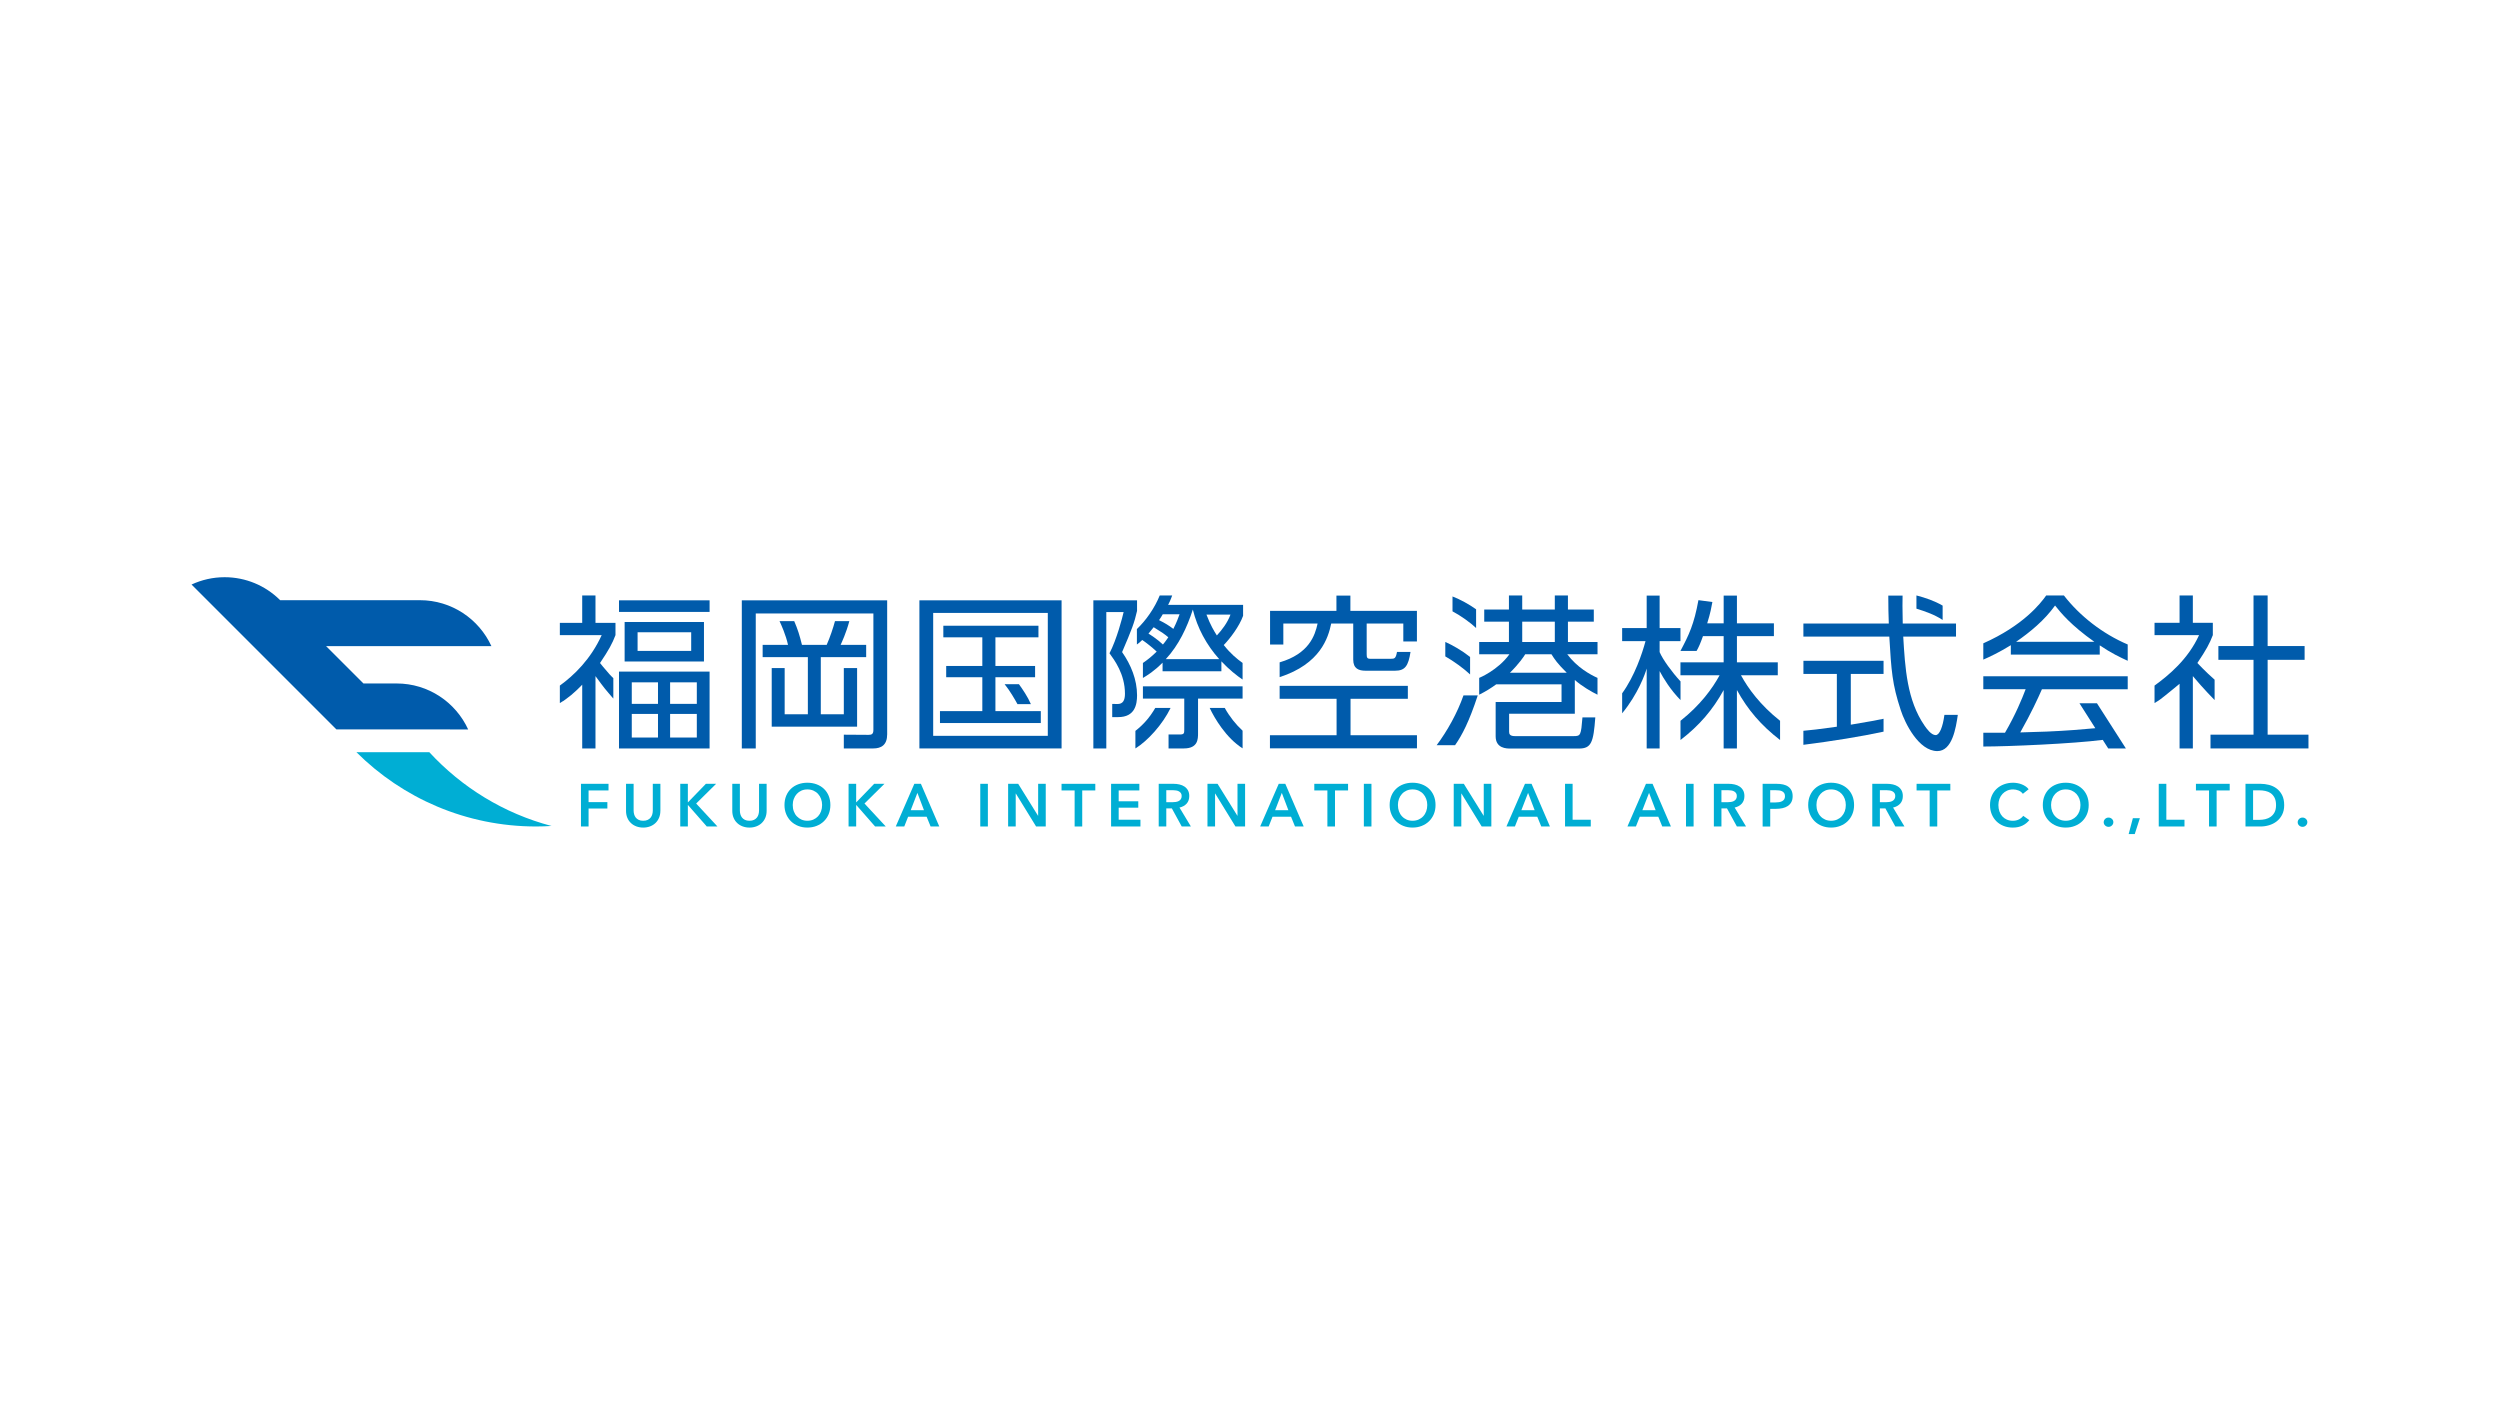 <?xml version="1.0" encoding="utf-8"?>
<!-- Generator: Adobe Illustrator 28.6.0, SVG Export Plug-In . SVG Version: 9.03 Build 54939)  -->
<svg version="1.1" id="レイヤー_1" xmlns="http://www.w3.org/2000/svg" xmlns:xlink="http://www.w3.org/1999/xlink" x="0px"
	 y="0px" width="248px" height="140px" viewBox="0 0 248 140" style="enable-background:new 0 0 248 140;" xml:space="preserve">
<style type="text/css">
	.st0{fill:#005BAB;}
	.st1{fill:#00AED4;}
</style>
<g>
	<g>
		<g>
			<path class="st0" d="M76.554,66.27v5.818h8.47V66.27h-1.317v4.585h-2.284v-5.669h4.501V63.97h-2.534
				c0.099-0.216,0.563-1.209,0.863-2.353H82.83c-0.174,0.65-0.481,1.58-0.823,2.353h-2.452c-0.237-0.967-0.424-1.552-0.768-2.353
				h-1.458c0.142,0.287,0.629,1.368,0.842,2.353h-2.516v1.217h4.485v5.669h-2.301V66.27H76.554z"/>
			<path class="st0" d="M73.587,74.245h1.384V60.853h1.31h8.672h1.687v11.56c0,0.416-0.183,0.484-0.483,0.484l-2.451-0.016v1.365
				h2.917c0.801,0,1.384-0.348,1.384-1.4V59.552H73.587V74.245z"/>
		</g>
		<g>
			<polygon class="st0" points="133.973,69.32 139.658,69.32 139.658,68.037 126.94,68.037 126.94,69.32 132.589,69.32 
				132.589,72.935 125.978,72.935 125.978,74.235 140.563,74.235 140.563,72.935 133.973,72.935 			"/>
			<path class="st0" d="M127.305,61.852h3.401c-0.257,1.19-0.853,3.003-3.766,3.854v1.466c4.045-1.31,4.825-3.912,5.116-5.32h2.184
				v3.583c0,0.9,0.55,1.101,1.234,1.101h2.917c0.995,0,1.317-0.482,1.533-1.867h-1.342c-0.119,0.669-0.253,0.683-0.624,0.683h-2.033
				c-0.301,0-0.351-0.117-0.351-0.45v-3.05h3.634v1.783h1.35v-3.034h-6.6v-1.517h-1.385v1.517h-6.584v3.334h1.317V61.852z"/>
		</g>
		<g>
			<path class="st0" d="M123.315,60.002h-5.103h-1.374h-0.96c0.155-0.298,0.204-0.415,0.275-0.596
				c0.014-0.033,0.028-0.066,0.041-0.104h-0.001c0.031-0.079,0.063-0.156,0.089-0.234h-1.08h-0.155h-0.001
				c-0.513,1.265-1.373,2.487-2.266,3.334v1.532c0.182-0.132,0.298-0.216,0.53-0.448c0.35,0.233,0.95,0.7,1.434,1.151
				c-0.494,0.493-0.964,0.855-1.367,1.13v1.487c0.468-0.283,1.084-0.65,1.95-1.517v0.851h5.835v-0.984
				c0.721,0.784,1.589,1.471,2.102,1.806v-1.647c-0.574-0.408-1.215-0.944-1.868-1.775c0.634-0.65,1.55-1.867,1.919-2.901V60.002z
				 M115.345,60.936h1.668c-0.135,0.383-0.3,0.817-0.616,1.45c-0.468-0.35-0.784-0.55-1.418-0.867
				C115.13,61.286,115.229,61.152,115.345,60.936z M113.928,62.852c0.133-0.166,0.234-0.283,0.517-0.633
				c0.816,0.501,1.1,0.7,1.451,1c-0.1,0.134-0.3,0.45-0.535,0.717C114.812,63.403,114.062,62.936,113.928,62.852z M115.646,65.387
				c1.283-1.384,2.099-3.118,2.684-4.918c0.45,1.835,1.35,3.501,2.618,4.918H115.646z M120.713,63.036
				c-0.267-0.416-0.634-1.017-1.033-2.067h2.384C121.746,61.819,121.213,62.486,120.713,63.036z"/>
			<path class="st0" d="M113.378,69.304h4.101v3.075c0,0.367-0.017,0.483-0.449,0.483h-1.109v1.383h1.524
				c1.401,0,1.401-0.949,1.401-1.499v-3.442h4.419v-1.217h-9.887V69.304z"/>
			<path class="st0" d="M111.312,64.687c0.966-2.251,1.216-2.901,1.483-4.085v-1.05h-4.334v14.693h1.285V60.72h1.717
				c-0.117,0.516-0.684,2.717-1.401,4.083c0.483,0.667,1.534,2.067,1.534,4.017c0,0.651-0.2,1.034-0.767,1.018l-0.497-0.01v1.309
				h0.597c1.667,0,1.867-1.267,1.867-2.167C112.794,67.421,112.195,65.953,111.312,64.687z"/>
			<path class="st0" d="M114.602,70.228c-0.571,0.989-1.22,1.686-1.97,2.276v1.742c1.227-0.759,2.696-2.381,3.49-4.017H114.602z"/>
			<path class="st0" d="M121.497,70.228h-1.496c0.462,0.992,1.623,2.974,3.264,4.008v-1.75
				C122.621,71.898,121.953,71.067,121.497,70.228z"/>
		</g>
		<g>
			<path class="st0" d="M196.745,68.371h4.199c-0.367,0.967-1.001,2.518-2.05,4.318h-2.149v1.367
				c2.481-0.001,8.903-0.28,11.849-0.66l0.545,0.855h1.752l-2.873-4.488h-1.736l1.574,2.475c-1.219,0.114-2.87,0.254-4.813,0.335
				c-0.35,0.016-2.218,0.066-2.633,0.083c1.084-1.917,1.749-3.367,2.151-4.284h8.509v-1.284h-14.326V68.371z"/>
			<path class="st0" d="M204.738,59.069h-1.755c-0.578,0.824-2.3,2.997-6.239,4.749v1.616c0.638-0.277,1.588-0.725,2.731-1.432
				v0.933h8.819v-0.917c1.145,0.774,2.053,1.203,2.775,1.532v-1.618C208.567,62.868,206.305,61.093,204.738,59.069z M199.993,63.669
				c1.401-0.966,2.818-2.134,3.869-3.601c0.583,0.734,1.55,1.935,3.9,3.601H199.993z"/>
		</g>
		<g>
			<path class="st0" d="M61.405,67.787v0.034v1.329v5.095h8.986V66.62h-8.986V67.787z M66.474,67.687h2.65v2.139h-2.65V67.687z
				 M66.474,70.825h2.65v2.338h-2.65V70.825z M62.672,67.687h2.601v2.139h-2.601V67.687z M62.672,70.825h2.601v2.338h-2.601V70.825z
				"/>
			<path class="st0" d="M59.071,59.068h-1.316v2.717h-2.218v1.218h4.151c-1.086,2.391-2.735,3.981-4.151,5.007v0.295v0.485v0.952
				c0.106-0.061,0.211-0.125,0.316-0.193l0.001,0.005c0.093-0.065,0.182-0.128,0.271-0.191c0.004-0.004,0.01-0.007,0.015-0.011
				c0.346-0.249,0.674-0.511,1.094-0.911c0.32-0.301,0.522-0.522,0.522-0.522v6.325h1.316V67.07c0.182,0.259,0.367,0.51,0.548,0.744
				c0.276,0.369,0.464,0.605,0.748,0.934c0.095,0.112,0.179,0.211,0.249,0.291c0.036,0.042,0.068,0.079,0.097,0.112
				c0.081,0.093,0.129,0.147,0.129,0.147V69.15v-0.454v-1.421c-0.069-0.062-0.146-0.14-0.226-0.225v-0.004
				c-0.046-0.047-0.09-0.092-0.14-0.143c-0.448-0.493-0.955-1.132-0.955-1.132c0.883-1.316,1.217-1.933,1.534-2.766v-1.218h-1.984
				V59.068z"/>
			<rect x="61.405" y="59.552" class="st0" width="8.986" height="1.15"/>
			<path class="st0" d="M61.963,61.702v3.918h7.87v-3.918H61.963z M68.566,64.57h-5.318v-1.85h5.318V64.57z"/>
		</g>
		<g>
			<polygon class="st0" points="224.949,72.879 224.949,65.455 228.617,65.455 228.617,64.088 224.949,64.088 224.949,59.069 
				223.549,59.069 223.549,64.088 220.064,64.088 220.064,65.455 223.549,65.455 223.549,72.879 219.282,72.879 219.282,74.245 
				229,74.245 229,72.879 			"/>
			<path class="st0" d="M219.688,67.424c-0.912-0.796-1.708-1.655-1.708-1.655c0.883-1.316,1.216-1.933,1.533-2.766v-1.218h-1.983
				v-2.717h-1.317v2.717h-2.483v1.218h4.418c-1.087,2.391-3.003,3.981-4.418,5.007v0.295v0.485v0.952
				c0.105-0.061,0.211-0.125,0.314-0.193l0.003,0.005c0.093-0.065,0.181-0.128,0.271-0.191c0.004-0.004,0.01-0.007,0.014-0.011
				c0.347-0.249,1.882-1.52,1.882-1.52v6.419h1.317V67.07c1.005,1.213,2.158,2.376,2.158,2.376V67.424z"/>
		</g>
		<g>
			<g>
				<polygon class="st0" points="102.458,70.544 100.599,70.544 100.599,70.543 98.746,70.543 98.746,67.181 99.365,67.181 
					101.223,67.181 102.681,67.181 102.681,66.064 98.746,66.064 98.746,63.223 103.014,63.223 103.014,62.073 93.579,62.073 
					93.579,63.223 97.447,63.223 97.447,66.064 93.862,66.064 93.862,67.181 97.447,67.181 97.447,70.543 93.245,70.543 
					93.245,71.725 103.248,71.725 103.248,70.543 102.458,70.543 				"/>
				<path class="st0" d="M99.659,67.873c0.52,0.646,1.014,1.498,1.273,1.977h1.332c-0.3-0.71-0.834-1.496-1.185-1.977H99.659z"/>
			</g>
			<path class="st0" d="M91.205,74.245h14.103V59.552H91.205V74.245z M92.572,60.802h11.37v12.193h-11.37V60.802z"/>
		</g>
		<g>
			<path class="st0" d="M178.9,66.854h3.316v5.235c-1.758,0.251-2.663,0.35-3.321,0.405v1.392c2.884-0.367,5.684-0.815,7.954-1.306
				v-1.278c-0.581,0.125-1.434,0.285-3.249,0.587v-5.035h3.249v-1.3H178.9V66.854z"/>
			<path class="st0" d="M192.019,72.923c-0.45,0-0.916-0.668-1.1-0.934c-1.751-2.533-1.934-5.735-2.118-8.835h5.235v-1.301h-5.284
				c-0.033-1.534-0.033-2.201-0.016-2.768h-1.418c0,0.983,0.017,1.984,0.05,2.768h-8.472v1.301h8.523
				c0.199,3.384,0.284,4.717,1.134,7.285c0.416,1.301,1.784,4.069,3.635,4.069c1.472,0,1.838-2.29,2.027-3.594h-1.33
				C192.726,72.122,192.397,72.923,192.019,72.923z"/>
			<path class="st0" d="M192.709,60.076c-0.838-0.483-1.689-0.768-2.599-1.009v1.312c0.922,0.287,1.781,0.586,2.599,1.12V60.076z"/>
		</g>
		<g>
			<path class="st0" d="M166.708,67.594c-0.845-0.912-1.767-2.175-2.073-2.908v-1.084h2.067v-1.3h-2.067v-3.218h-1.284v3.218h-2.434
				v1.3h2.318c-0.327,1.227-1.072,3.45-2.318,5.177v1.982c1.589-1.933,2.284-3.924,2.434-4.441v7.925h1.284V66.57
				c0.383,0.72,1.041,1.818,2.073,2.88V67.594z"/>
			<path class="st0" d="M172.705,66.987h3.651v-1.283h-4.052v-2.601h3.668v-1.267h-3.668v-2.751h-1.316v2.751h-1.634
				c0.333-1.067,0.416-1.584,0.515-2.116l-1.384-0.184c-0.437,2.397-0.932,3.432-1.784,5.036h1.601
				c0.2-0.341,0.386-0.767,0.633-1.469h2.052v2.601h-4.286v1.283h3.884c-0.718,1.317-1.897,2.944-3.879,4.517v1.905
				c1.868-1.436,3.215-3.008,4.28-4.956v5.792h1.316v-5.793l0.001,0.001c1.065,1.948,2.412,3.52,4.28,4.956v-1.905
				C174.602,69.931,173.424,68.304,172.705,66.987z"/>
		</g>
		<g>
			<path class="st0" d="M146.429,60.444c-0.698-0.499-1.542-0.965-2.34-1.277v1.477c0.853,0.456,1.758,1.107,2.34,1.654V60.444z"/>
			<path class="st0" d="M142.516,73.923h1.828c0.693-0.999,1.377-2.287,2.25-4.939h-1.416
				C144.566,70.731,143.563,72.528,142.516,73.923z"/>
			<path class="st0" d="M145.833,65.172c-0.806-0.643-1.763-1.187-2.459-1.489v1.432c0.842,0.48,1.815,1.188,2.459,1.789V65.172z"/>
			<path class="st0" d="M155.539,61.669h2.566v-1.2h-2.566v-1.4h-1.302v1.4h-3.233v-1.4h-1.318v1.4h-2.45v1.2h2.45v2.017h-2.951
				v1.217h3c-1.15,1.595-3,2.343-3,2.343v1.667c0.625-0.307,1.186-0.66,1.687-1.026h6.482v1.751h-6.536v3.401
				c0,1.217,1.101,1.217,1.468,1.217h6.785c1.246,0,1.449-0.614,1.633-3.09h-1.275c-0.143,1.765-0.18,1.856-0.858,1.856h-5.851
				c-0.5,0-0.567-0.217-0.567-0.434v-1.783h6.518v-3.35c0.725,0.634,1.649,1.167,2.249,1.459v-1.667
				c-0.756-0.342-2.018-1.041-2.998-2.343h3.001v-1.217h-2.934V61.669z M151.005,61.669h3.233v2.017h-3.233V61.669z M149.782,66.737
				c0.89-0.872,1.404-1.631,1.52-1.835h2.603c0.3,0.484,0.599,0.934,1.518,1.835H149.782z"/>
		</g>
	</g>
	<g>
		<g>
			<path class="st0" d="M39.344,67.8h-3.291l-3.704-3.702h16.399c-1.232-2.689-3.946-4.559-7.096-4.559H27.79l-0.075-0.075
				c-1.405-1.364-3.321-2.205-5.434-2.205c-1.172,0-2.283,0.264-3.281,0.727l14.369,14.369l13.073,0.006
				C45.21,69.671,42.497,67.8,39.344,67.8z"/>
		</g>
		<path class="st1" d="M42.589,74.618h-7.233c4.569,4.554,10.871,7.369,17.83,7.369c0.511,0,1.017-0.02,1.521-0.051
			C49.982,80.69,45.801,78.107,42.589,74.618z"/>
	</g>
	<g>
		<path class="st1" d="M57.632,77.754h2.733v0.658h-1.979v1.159h1.865v0.634h-1.865v1.782h-0.754V77.754z"/>
		<path class="st1" d="M65.509,80.433c0,0.255-0.044,0.485-0.131,0.69c-0.089,0.206-0.207,0.38-0.359,0.523
			c-0.152,0.144-0.331,0.255-0.537,0.333c-0.208,0.078-0.434,0.117-0.677,0.117c-0.242,0-0.468-0.039-0.675-0.117
			c-0.208-0.077-0.388-0.188-0.541-0.333c-0.154-0.143-0.273-0.317-0.359-0.523c-0.086-0.205-0.128-0.435-0.128-0.69v-2.679h0.753
			v2.649c0,0.123,0.016,0.246,0.048,0.368c0.032,0.121,0.085,0.23,0.158,0.326c0.074,0.096,0.172,0.173,0.293,0.233
			c0.122,0.061,0.272,0.09,0.451,0.09c0.179,0,0.33-0.029,0.452-0.09c0.123-0.059,0.219-0.137,0.294-0.233
			c0.073-0.096,0.127-0.205,0.158-0.326c0.032-0.122,0.048-0.245,0.048-0.368v-2.649h0.754V80.433z"/>
		<path class="st1" d="M67.481,77.754h0.754v1.83h0.018l1.771-1.83h1.015L69.06,79.71l2.111,2.278h-1.058l-1.86-2.123h-0.018v2.123
			h-0.754V77.754z"/>
		<path class="st1" d="M76.05,80.433c0,0.255-0.044,0.485-0.131,0.69c-0.087,0.206-0.207,0.38-0.358,0.523
			c-0.152,0.144-0.33,0.255-0.539,0.333c-0.207,0.078-0.432,0.117-0.675,0.117c-0.243,0-0.468-0.039-0.675-0.117
			c-0.208-0.077-0.388-0.188-0.542-0.333c-0.154-0.143-0.273-0.317-0.358-0.523c-0.087-0.205-0.129-0.435-0.129-0.69v-2.679h0.753
			v2.649c0,0.123,0.016,0.246,0.048,0.368c0.033,0.121,0.085,0.23,0.159,0.326c0.074,0.096,0.172,0.173,0.293,0.233
			c0.122,0.061,0.272,0.09,0.451,0.09c0.18,0,0.329-0.029,0.452-0.09c0.12-0.059,0.217-0.137,0.292-0.233
			c0.074-0.096,0.127-0.205,0.158-0.326c0.032-0.122,0.048-0.245,0.048-0.368v-2.649h0.753V80.433z"/>
		<path class="st1" d="M77.821,79.858c0-0.338,0.057-0.644,0.17-0.917c0.114-0.273,0.271-0.506,0.473-0.696
			c0.201-0.193,0.441-0.34,0.718-0.443c0.278-0.103,0.58-0.156,0.906-0.156c0.331,0,0.636,0.053,0.916,0.156
			c0.278,0.103,0.519,0.251,0.723,0.443c0.204,0.19,0.362,0.423,0.476,0.696c0.113,0.273,0.171,0.579,0.171,0.917
			c0,0.333-0.058,0.633-0.171,0.907c-0.114,0.273-0.272,0.508-0.476,0.706c-0.203,0.197-0.445,0.35-0.723,0.459
			c-0.28,0.111-0.585,0.165-0.916,0.165c-0.326,0-0.628-0.055-0.906-0.165c-0.277-0.109-0.516-0.263-0.718-0.459
			c-0.202-0.198-0.358-0.433-0.473-0.706C77.878,80.491,77.821,80.191,77.821,79.858z M78.64,79.858
			c0,0.227,0.034,0.436,0.105,0.625c0.069,0.189,0.169,0.354,0.299,0.493c0.13,0.14,0.283,0.249,0.459,0.327
			c0.178,0.077,0.374,0.116,0.59,0.116c0.214,0,0.413-0.039,0.592-0.116c0.179-0.079,0.334-0.187,0.464-0.327
			c0.129-0.139,0.229-0.304,0.298-0.493c0.07-0.19,0.106-0.398,0.106-0.625c0-0.218-0.036-0.422-0.106-0.609
			c-0.069-0.188-0.167-0.351-0.295-0.491c-0.127-0.139-0.281-0.249-0.461-0.329c-0.179-0.079-0.379-0.119-0.597-0.119
			c-0.219,0-0.418,0.04-0.596,0.119c-0.177,0.08-0.329,0.19-0.457,0.329c-0.128,0.14-0.226,0.303-0.295,0.491
			C78.674,79.437,78.64,79.64,78.64,79.858z"/>
		<path class="st1" d="M84.177,77.754h0.754v1.83h0.018l1.77-1.83h1.017l-1.979,1.955l2.11,2.278h-1.058l-1.859-2.123h-0.018v2.123
			h-0.754V77.754z"/>
		<path class="st1" d="M90.702,77.754h0.651l1.824,4.234h-0.861l-0.394-0.969h-1.836l-0.383,0.969H88.86L90.702,77.754z
			 M91.658,80.373l-0.652-1.721l-0.663,1.721H91.658z"/>
		<path class="st1" d="M97.243,77.754h0.754v4.234h-0.754V77.754z"/>
		<path class="st1" d="M100.007,77.754h0.998l1.967,3.169h0.012v-3.169h0.754v4.234h-0.957l-2.01-3.271h-0.012v3.271h-0.753V77.754z
			"/>
		<path class="st1" d="M106.603,78.412h-1.298v-0.658h3.349v0.658h-1.297v3.576h-0.754V78.412z"/>
		<path class="st1" d="M110.22,77.754h2.804v0.658h-2.051v1.076h1.944v0.634h-1.944v1.195h2.159v0.67h-2.912V77.754z"/>
		<path class="st1" d="M114.945,77.754h1.471c0.199,0,0.392,0.021,0.579,0.063c0.188,0.041,0.354,0.111,0.499,0.206
			c0.146,0.096,0.262,0.222,0.35,0.377c0.088,0.156,0.131,0.345,0.131,0.567c0,0.307-0.087,0.558-0.259,0.751
			c-0.174,0.193-0.41,0.324-0.71,0.392l1.131,1.878h-0.909l-0.98-1.794h-0.552v1.794h-0.752V77.754z M116.314,79.578
			c0.107,0,0.215-0.008,0.323-0.024c0.108-0.016,0.205-0.046,0.289-0.09c0.087-0.043,0.157-0.107,0.213-0.188
			c0.056-0.082,0.083-0.186,0.083-0.314c0-0.115-0.026-0.211-0.077-0.285c-0.052-0.073-0.118-0.132-0.198-0.175
			c-0.079-0.044-0.171-0.074-0.272-0.089c-0.102-0.017-0.2-0.024-0.296-0.024h-0.683v1.189H116.314z"/>
		<path class="st1" d="M119.782,77.754h0.999l1.967,3.169h0.012v-3.169h0.753v4.234h-0.957l-2.009-3.271h-0.012v3.271h-0.754V77.754
			z"/>
		<path class="st1" d="M126.851,77.754h0.652l1.823,4.234h-0.861l-0.395-0.969h-1.836l-0.382,0.969h-0.844L126.851,77.754z
			 M127.807,80.373l-0.651-1.721l-0.664,1.721H127.807z"/>
		<path class="st1" d="M131.676,78.412h-1.297v-0.658h3.349v0.658h-1.297v3.576h-0.754V78.412z"/>
		<path class="st1" d="M135.294,77.754h0.754v4.234h-0.754V77.754z"/>
		<path class="st1" d="M137.853,79.858c0-0.338,0.057-0.644,0.171-0.917c0.114-0.273,0.272-0.506,0.473-0.696
			c0.201-0.193,0.44-0.34,0.717-0.443c0.276-0.103,0.579-0.156,0.907-0.156c0.33,0,0.635,0.053,0.914,0.156
			c0.28,0.103,0.521,0.251,0.723,0.443c0.204,0.19,0.362,0.423,0.476,0.696c0.114,0.273,0.171,0.579,0.171,0.917
			c0,0.333-0.057,0.633-0.171,0.907c-0.114,0.273-0.272,0.508-0.476,0.706c-0.203,0.197-0.444,0.35-0.723,0.459
			c-0.279,0.111-0.584,0.165-0.914,0.165c-0.327,0-0.631-0.055-0.907-0.165c-0.277-0.109-0.516-0.263-0.717-0.459
			c-0.202-0.198-0.359-0.433-0.473-0.706C137.91,80.491,137.853,80.191,137.853,79.858z M138.674,79.858
			c0,0.227,0.034,0.436,0.104,0.625c0.07,0.189,0.169,0.354,0.299,0.493c0.129,0.14,0.283,0.249,0.459,0.327
			c0.179,0.077,0.374,0.116,0.59,0.116c0.215,0,0.412-0.039,0.592-0.116c0.179-0.079,0.334-0.187,0.463-0.327
			c0.13-0.139,0.229-0.304,0.299-0.493c0.07-0.19,0.104-0.398,0.104-0.625c0-0.218-0.034-0.422-0.104-0.609
			c-0.07-0.188-0.168-0.351-0.296-0.491c-0.127-0.139-0.281-0.249-0.459-0.329c-0.181-0.079-0.38-0.119-0.599-0.119
			c-0.219,0-0.418,0.04-0.595,0.119c-0.177,0.08-0.331,0.19-0.457,0.329c-0.129,0.14-0.227,0.303-0.296,0.491
			C138.708,79.437,138.674,79.64,138.674,79.858z"/>
		<path class="st1" d="M144.211,77.754h0.999l1.967,3.169h0.011v-3.169h0.754v4.234h-0.957l-2.009-3.271h-0.013v3.271h-0.753V77.754
			z"/>
		<path class="st1" d="M151.278,77.754h0.652l1.824,4.234h-0.861l-0.395-0.969h-1.836l-0.383,0.969h-0.843L151.278,77.754z
			 M152.237,80.373l-0.652-1.721l-0.665,1.721H152.237z"/>
		<path class="st1" d="M155.251,77.754h0.752v3.564h1.801v0.67h-2.553V77.754z"/>
		<path class="st1" d="M163.281,77.754h0.652l1.823,4.234h-0.86l-0.394-0.969h-1.836l-0.383,0.969h-0.843L163.281,77.754z
			 M164.239,80.373l-0.653-1.721l-0.663,1.721H164.239z"/>
		<path class="st1" d="M167.252,77.754h0.753v4.234h-0.753V77.754z"/>
		<path class="st1" d="M170.015,77.754h1.471c0.199,0,0.393,0.021,0.58,0.063c0.188,0.041,0.354,0.111,0.499,0.206
			c0.145,0.096,0.263,0.222,0.35,0.377c0.087,0.156,0.131,0.345,0.131,0.567c0,0.307-0.086,0.558-0.259,0.751
			c-0.175,0.193-0.411,0.324-0.71,0.392l1.131,1.878h-0.909l-0.981-1.794h-0.551v1.794h-0.752V77.754z M171.384,79.578
			c0.108,0,0.215-0.008,0.323-0.024c0.107-0.016,0.203-0.046,0.289-0.09c0.087-0.043,0.157-0.107,0.214-0.188
			c0.055-0.082,0.083-0.186,0.083-0.314c0-0.115-0.025-0.211-0.078-0.285c-0.051-0.073-0.117-0.132-0.198-0.175
			c-0.08-0.044-0.171-0.074-0.272-0.089c-0.101-0.017-0.201-0.024-0.296-0.024h-0.683v1.189H171.384z"/>
		<path class="st1" d="M174.852,77.754h1.381c0.243,0,0.463,0.022,0.659,0.066c0.195,0.044,0.363,0.115,0.501,0.216
			c0.141,0.099,0.249,0.227,0.324,0.382c0.075,0.156,0.114,0.344,0.114,0.563c0,0.236-0.045,0.433-0.131,0.592
			c-0.089,0.16-0.208,0.288-0.355,0.386c-0.151,0.098-0.326,0.169-0.525,0.213c-0.198,0.043-0.41,0.065-0.633,0.065h-0.58v1.753
			h-0.754V77.754z M176.132,79.602c0.124,0,0.242-0.009,0.352-0.027c0.112-0.018,0.212-0.05,0.3-0.096
			c0.088-0.045,0.157-0.107,0.209-0.188c0.053-0.08,0.078-0.184,0.078-0.311c0-0.124-0.026-0.224-0.078-0.302
			c-0.052-0.077-0.12-0.138-0.206-0.182c-0.086-0.044-0.184-0.072-0.294-0.086c-0.11-0.014-0.222-0.02-0.338-0.02h-0.55v1.214
			H176.132z"/>
		<path class="st1" d="M179.373,79.858c0-0.338,0.057-0.644,0.171-0.917c0.115-0.273,0.271-0.506,0.473-0.696
			c0.2-0.193,0.439-0.34,0.717-0.443c0.277-0.103,0.579-0.156,0.906-0.156c0.331,0,0.636,0.053,0.915,0.156
			c0.28,0.103,0.521,0.251,0.724,0.443c0.203,0.19,0.362,0.423,0.475,0.696c0.114,0.273,0.171,0.579,0.171,0.917
			c0,0.333-0.057,0.633-0.171,0.907c-0.113,0.273-0.272,0.508-0.475,0.706c-0.203,0.197-0.444,0.35-0.724,0.459
			c-0.279,0.111-0.583,0.165-0.915,0.165c-0.327,0-0.629-0.055-0.906-0.165c-0.278-0.109-0.516-0.263-0.717-0.459
			c-0.202-0.198-0.358-0.433-0.473-0.706C179.43,80.491,179.373,80.191,179.373,79.858z M180.192,79.858
			c0,0.227,0.034,0.436,0.105,0.625c0.07,0.189,0.169,0.354,0.3,0.493c0.128,0.14,0.281,0.249,0.459,0.327
			c0.177,0.077,0.373,0.116,0.589,0.116c0.215,0,0.413-0.039,0.592-0.116c0.18-0.079,0.334-0.187,0.464-0.327
			c0.129-0.139,0.228-0.304,0.299-0.493c0.069-0.19,0.104-0.398,0.104-0.625c0-0.218-0.036-0.422-0.104-0.609
			c-0.071-0.188-0.169-0.351-0.297-0.491c-0.127-0.139-0.28-0.249-0.46-0.329c-0.18-0.079-0.38-0.119-0.598-0.119
			s-0.417,0.04-0.595,0.119c-0.177,0.08-0.329,0.19-0.456,0.329c-0.128,0.14-0.226,0.303-0.297,0.491
			C180.226,79.437,180.192,79.64,180.192,79.858z"/>
		<path class="st1" d="M185.73,77.754h1.471c0.199,0,0.393,0.021,0.58,0.063c0.186,0.041,0.354,0.111,0.499,0.206
			c0.145,0.096,0.262,0.222,0.35,0.377c0.088,0.156,0.131,0.345,0.131,0.567c0,0.307-0.086,0.558-0.26,0.751
			c-0.173,0.193-0.41,0.324-0.708,0.392l1.13,1.878h-0.908l-0.982-1.794h-0.549v1.794h-0.754V77.754z M187.1,79.578
			c0.107,0,0.214-0.008,0.322-0.024c0.108-0.016,0.205-0.046,0.292-0.09c0.084-0.043,0.156-0.107,0.211-0.188
			c0.056-0.082,0.085-0.186,0.085-0.314c0-0.115-0.026-0.211-0.078-0.285c-0.052-0.073-0.117-0.132-0.198-0.175
			c-0.08-0.044-0.171-0.074-0.272-0.089c-0.102-0.017-0.2-0.024-0.296-0.024h-0.681v1.189H187.1z"/>
		<path class="st1" d="M191.423,78.412h-1.298v-0.658h3.348v0.658h-1.297v3.576h-0.753V78.412z"/>
		<path class="st1" d="M200.668,78.747c-0.112-0.152-0.257-0.262-0.435-0.333c-0.181-0.069-0.355-0.104-0.528-0.104
			c-0.219,0-0.418,0.04-0.597,0.119c-0.179,0.08-0.334,0.19-0.463,0.329c-0.13,0.14-0.23,0.303-0.299,0.491
			c-0.069,0.187-0.105,0.391-0.105,0.609c0,0.231,0.034,0.443,0.101,0.635c0.068,0.191,0.165,0.355,0.29,0.493
			c0.126,0.137,0.277,0.244,0.452,0.32c0.175,0.076,0.373,0.114,0.593,0.114c0.226,0,0.427-0.046,0.604-0.135
			c0.175-0.089,0.317-0.208,0.424-0.355l0.605,0.424c-0.188,0.236-0.417,0.418-0.689,0.548c-0.27,0.129-0.588,0.194-0.95,0.194
			c-0.331,0-0.636-0.055-0.912-0.165c-0.277-0.109-0.515-0.263-0.714-0.459c-0.2-0.198-0.355-0.433-0.467-0.706
			c-0.111-0.274-0.167-0.574-0.167-0.907c0-0.338,0.058-0.644,0.175-0.917c0.117-0.273,0.28-0.506,0.484-0.696
			c0.206-0.193,0.448-0.34,0.727-0.443c0.279-0.103,0.581-0.156,0.908-0.156c0.137,0,0.279,0.014,0.426,0.04
			c0.147,0.025,0.288,0.065,0.424,0.119c0.136,0.053,0.263,0.12,0.382,0.199c0.121,0.08,0.222,0.176,0.305,0.287L200.668,78.747z"/>
		<path class="st1" d="M202.647,79.858c0-0.338,0.057-0.644,0.171-0.917c0.113-0.273,0.271-0.506,0.473-0.696
			c0.201-0.193,0.44-0.34,0.718-0.443c0.277-0.103,0.578-0.156,0.906-0.156c0.331,0,0.636,0.053,0.915,0.156
			c0.28,0.103,0.521,0.251,0.724,0.443c0.204,0.19,0.363,0.423,0.476,0.696c0.113,0.273,0.17,0.579,0.17,0.917
			c0,0.333-0.057,0.633-0.17,0.907c-0.113,0.273-0.272,0.508-0.476,0.706c-0.203,0.197-0.444,0.35-0.724,0.459
			c-0.279,0.111-0.584,0.165-0.915,0.165c-0.327,0-0.629-0.055-0.906-0.165c-0.278-0.109-0.516-0.263-0.718-0.459
			c-0.201-0.198-0.359-0.433-0.473-0.706C202.704,80.491,202.647,80.191,202.647,79.858z M203.466,79.858
			c0,0.227,0.035,0.436,0.106,0.625c0.069,0.189,0.169,0.354,0.299,0.493c0.129,0.14,0.282,0.249,0.461,0.327
			c0.177,0.077,0.373,0.116,0.588,0.116c0.216,0,0.412-0.039,0.593-0.116c0.179-0.079,0.333-0.187,0.463-0.327
			c0.129-0.139,0.229-0.304,0.299-0.493c0.071-0.19,0.105-0.398,0.105-0.625c0-0.218-0.034-0.422-0.105-0.609
			c-0.069-0.188-0.168-0.351-0.295-0.491c-0.128-0.139-0.282-0.249-0.461-0.329c-0.179-0.079-0.379-0.119-0.598-0.119
			c-0.219,0-0.418,0.04-0.595,0.119c-0.177,0.08-0.33,0.19-0.458,0.329c-0.127,0.14-0.226,0.303-0.295,0.491
			C203.502,79.437,203.466,79.64,203.466,79.858z"/>
		<path class="st1" d="M208.687,81.57c0-0.128,0.047-0.238,0.141-0.33c0.094-0.092,0.206-0.137,0.338-0.137
			c0.127,0,0.239,0.044,0.335,0.132c0.096,0.087,0.143,0.195,0.143,0.322c0,0.128-0.047,0.237-0.141,0.328
			c-0.094,0.093-0.206,0.139-0.337,0.139c-0.064,0-0.125-0.012-0.183-0.036c-0.058-0.023-0.108-0.056-0.152-0.096
			c-0.044-0.04-0.079-0.087-0.104-0.143C208.7,81.693,208.687,81.633,208.687,81.57z"/>
		<path class="st1" d="M211.581,81.163h0.695l-0.509,1.578h-0.604L211.581,81.163z"/>
		<path class="st1" d="M214.147,77.754h0.754v3.564h1.8v0.67h-2.554V77.754z"/>
		<path class="st1" d="M219.135,78.412h-1.298v-0.658h3.349v0.658h-1.297v3.576h-0.754V78.412z"/>
		<path class="st1" d="M222.753,77.754h1.502c0.274,0,0.551,0.035,0.83,0.107c0.28,0.073,0.53,0.19,0.754,0.356
			c0.223,0.165,0.404,0.382,0.543,0.652c0.14,0.268,0.21,0.603,0.21,1.002c0,0.371-0.071,0.689-0.21,0.957
			c-0.139,0.268-0.32,0.486-0.543,0.657c-0.224,0.172-0.475,0.298-0.754,0.38c-0.279,0.082-0.556,0.123-0.83,0.123h-1.502V77.754z
			 M224.134,81.33c0.195,0,0.39-0.023,0.585-0.068c0.196-0.046,0.372-0.124,0.529-0.234c0.158-0.109,0.286-0.258,0.386-0.444
			c0.099-0.188,0.15-0.425,0.15-0.712c0-0.303-0.05-0.551-0.15-0.742c-0.1-0.191-0.228-0.341-0.386-0.449
			c-0.157-0.107-0.333-0.181-0.529-0.221c-0.195-0.04-0.391-0.06-0.585-0.06h-0.628v2.93H224.134z"/>
		<path class="st1" d="M227.931,81.57c0-0.128,0.048-0.238,0.141-0.33c0.094-0.092,0.206-0.137,0.338-0.137
			c0.127,0,0.239,0.044,0.335,0.132c0.095,0.087,0.143,0.195,0.143,0.322c0,0.128-0.047,0.237-0.14,0.328
			c-0.095,0.093-0.207,0.139-0.338,0.139c-0.064,0-0.125-0.012-0.183-0.036c-0.058-0.023-0.109-0.056-0.153-0.096
			c-0.044-0.04-0.079-0.087-0.104-0.143C227.944,81.693,227.931,81.633,227.931,81.57z"/>
	</g>
</g>
</svg>
